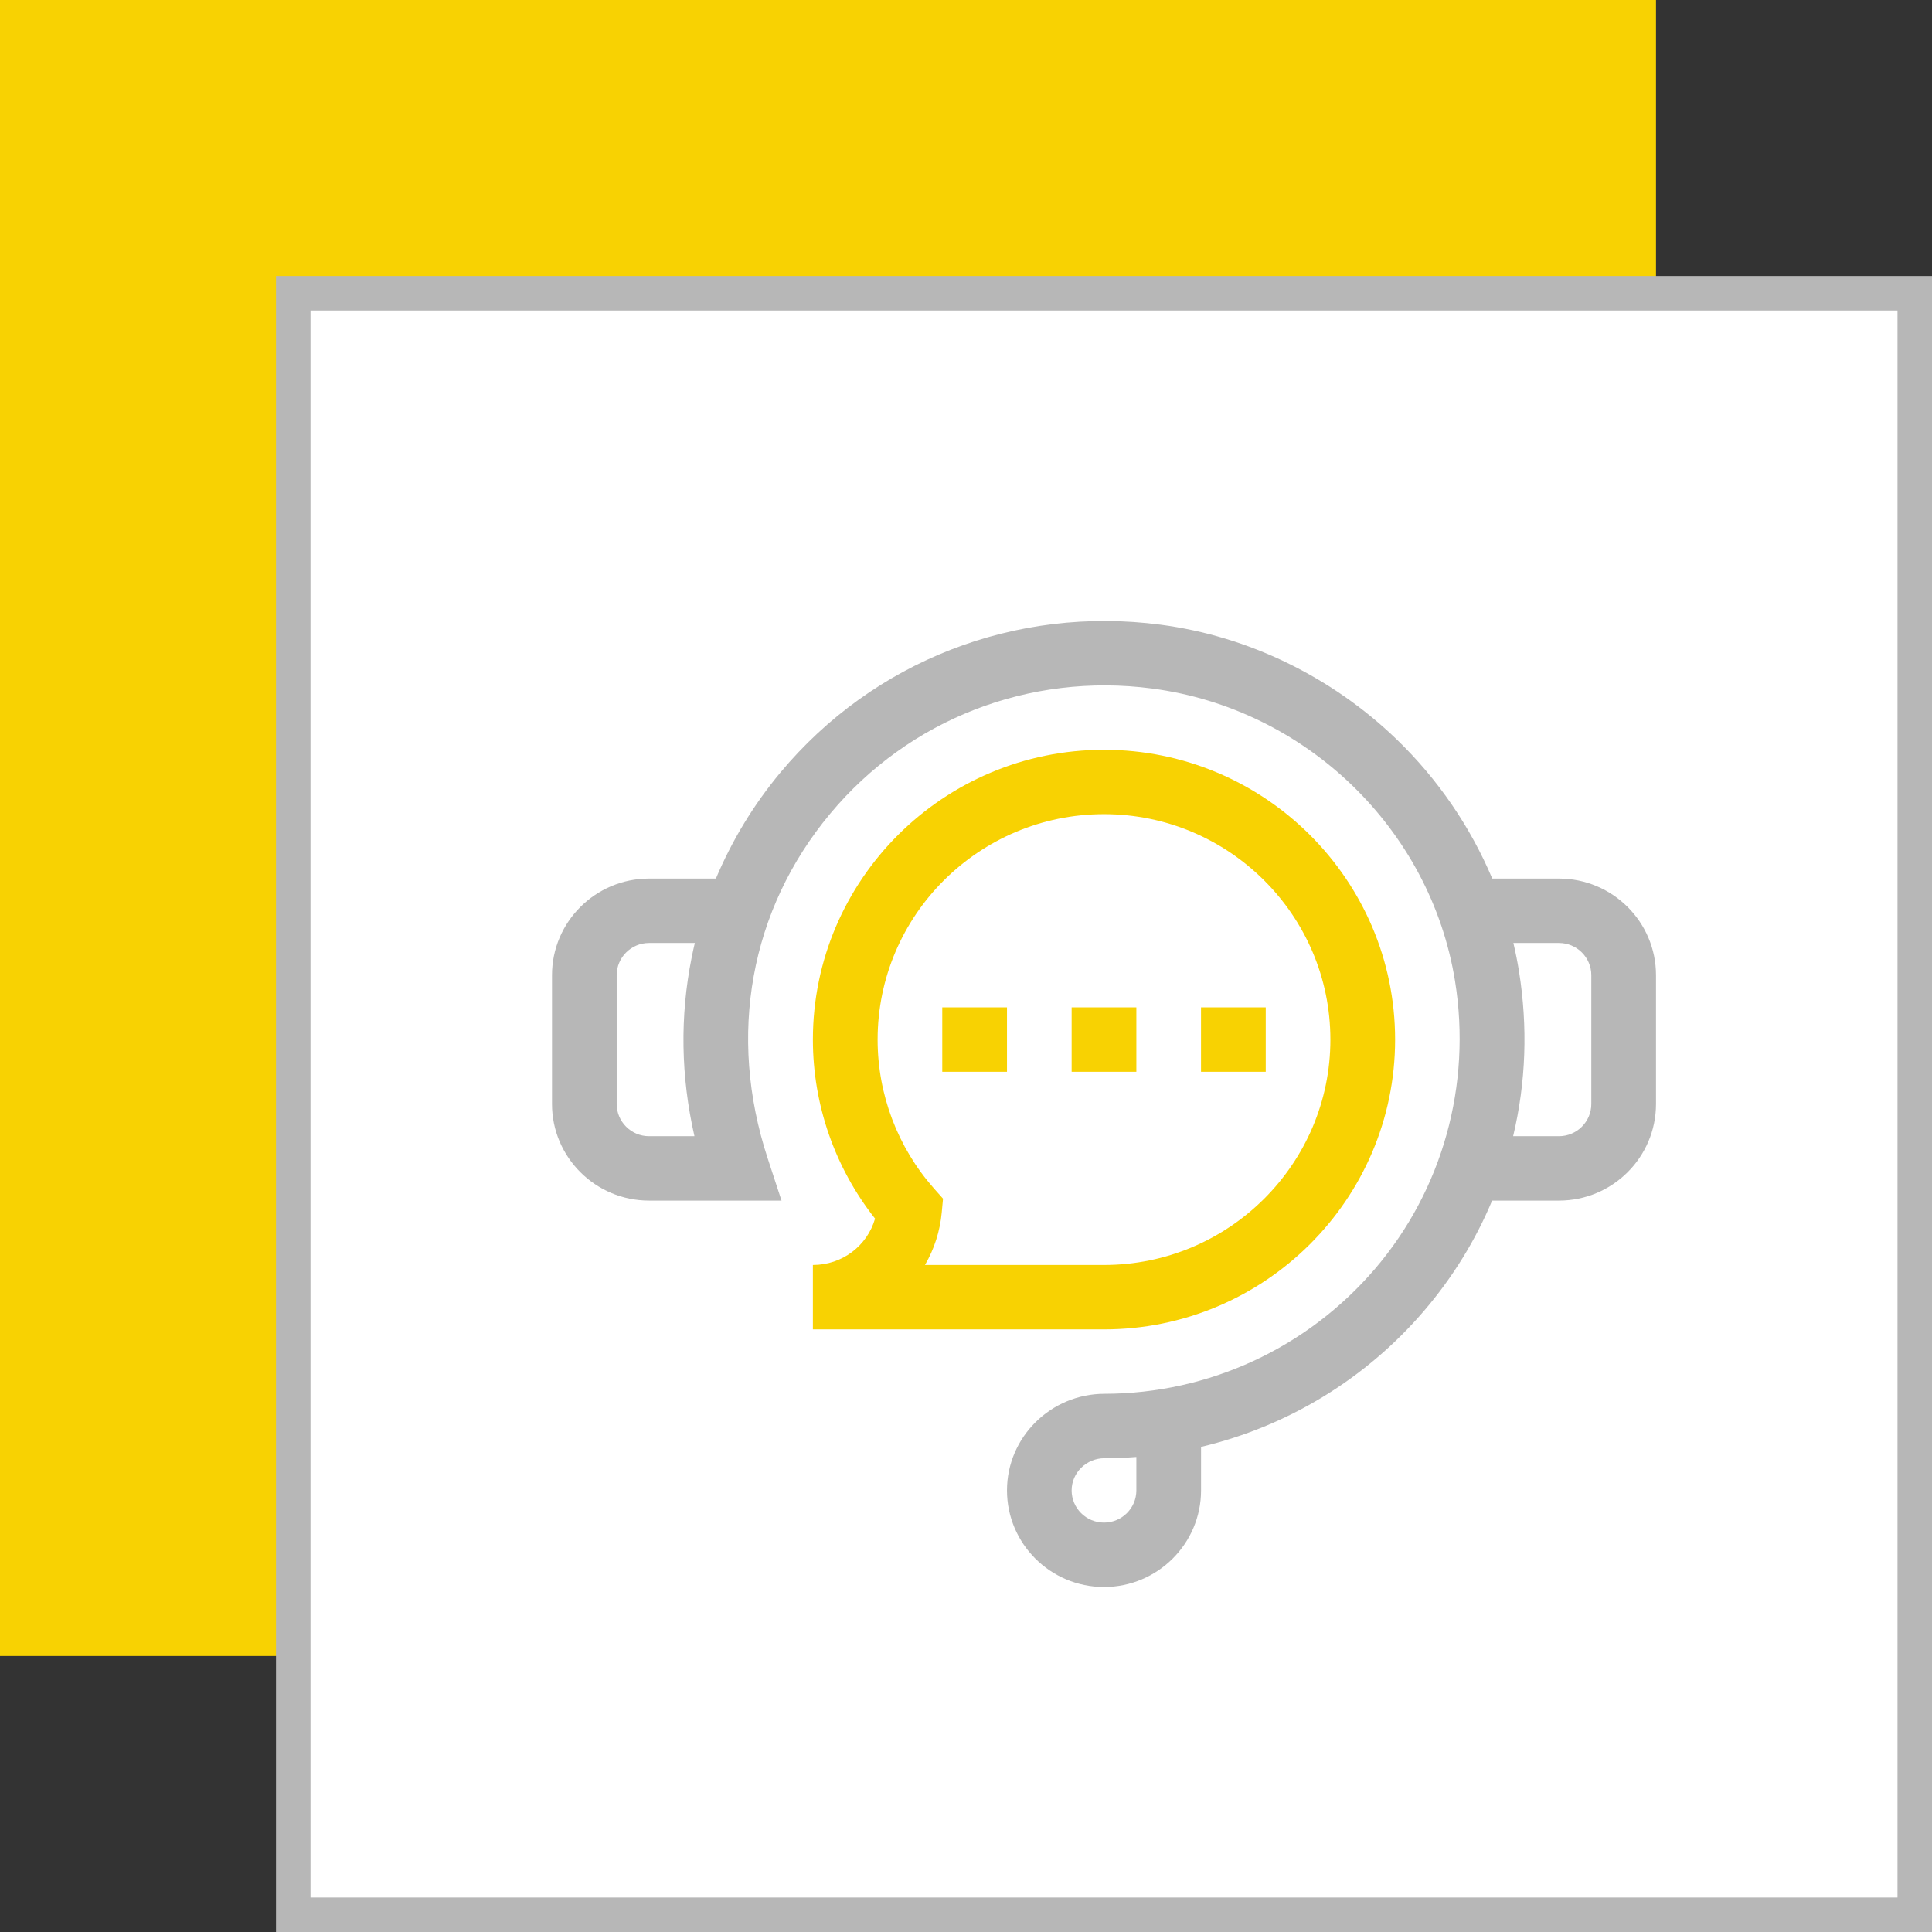 <?xml version="1.0" encoding="UTF-8"?> <svg xmlns="http://www.w3.org/2000/svg" width="56" height="56" viewBox="0 0 56 56" fill="none"><rect x="0" y="0" width="56" height="56" fill="#333333" stroke="none"/> <rect width="48" height="48" fill="#F8D202"></rect> <rect x="8.5" y="8.5" width="47" height="47" fill="white" stroke="#B7B7B7"></rect> <path d="M45.188 25.466H43.254C42.621 23.967 41.678 22.584 40.483 21.431C38.606 19.619 36.175 18.438 33.639 18.107C29.436 17.556 25.316 19.159 22.62 22.393C21.846 23.322 21.216 24.36 20.751 25.466H18.812C17.262 25.466 16 26.722 16 28.266V32C16 33.544 17.262 34.8 18.812 34.8H22.653L22.252 33.576C21.081 30.011 21.741 26.37 24.063 23.586C26.345 20.848 29.834 19.491 33.394 19.957C37.854 20.541 41.465 24.028 42.175 28.437C42.66 31.445 41.815 34.486 39.855 36.778C37.89 39.076 35.033 40.396 32.014 40.4C30.456 40.402 29.188 41.658 29.188 43.2C29.188 44.744 30.449 46 32 46C33.551 46 34.813 44.744 34.813 43.2V41.939C37.31 41.348 39.58 39.979 41.283 37.988C42.109 37.021 42.768 35.952 43.25 34.8H45.188C46.738 34.8 48 33.544 48 32V28.266C48 26.722 46.738 25.466 45.188 25.466V25.466ZM20.129 32.933H18.812C18.296 32.933 17.875 32.514 17.875 32V28.266C17.875 27.751 18.296 27.333 18.812 27.333H20.14C20.107 27.473 20.076 27.613 20.048 27.754C19.706 29.461 19.733 31.198 20.129 32.933ZM32.938 43.2C32.938 43.715 32.517 44.133 32 44.133C31.483 44.133 31.062 43.715 31.062 43.2C31.062 42.686 31.491 42.267 32.017 42.267C32.325 42.266 32.633 42.254 32.938 42.231V43.2ZM46.125 32C46.125 32.514 45.704 32.933 45.188 32.933H43.859C44.231 31.374 44.288 29.765 44.027 28.141C43.983 27.87 43.929 27.6 43.866 27.333H45.188C45.704 27.333 46.125 27.751 46.125 28.266V32Z" fill="#B7B7B7"></path> <path d="M27.312 29.199H29.188V31.066H27.312V29.199Z" fill="#F8D202"></path> <path d="M31.062 29.199H32.938V31.066H31.062V29.199Z" fill="#F8D202"></path> <path d="M34.812 29.199H36.688V31.066H34.812V29.199Z" fill="#F8D202"></path> <path d="M23.562 36.666V38.533H32C36.652 38.533 40.438 34.765 40.438 30.133C40.438 25.501 36.652 21.733 32 21.733C27.348 21.733 23.562 25.501 23.562 30.133C23.562 32.021 24.199 33.846 25.364 35.322C25.138 36.108 24.417 36.666 23.562 36.666ZM32 23.599C35.619 23.599 38.562 26.53 38.562 30.133C38.562 33.735 35.619 36.666 32 36.666H26.811C27.08 36.203 27.247 35.685 27.297 35.144L27.334 34.744L27.067 34.443C26.016 33.251 25.438 31.721 25.438 30.133C25.438 26.53 28.381 23.599 32 23.599V23.599Z" fill="#F8D202"></path> </svg> 
